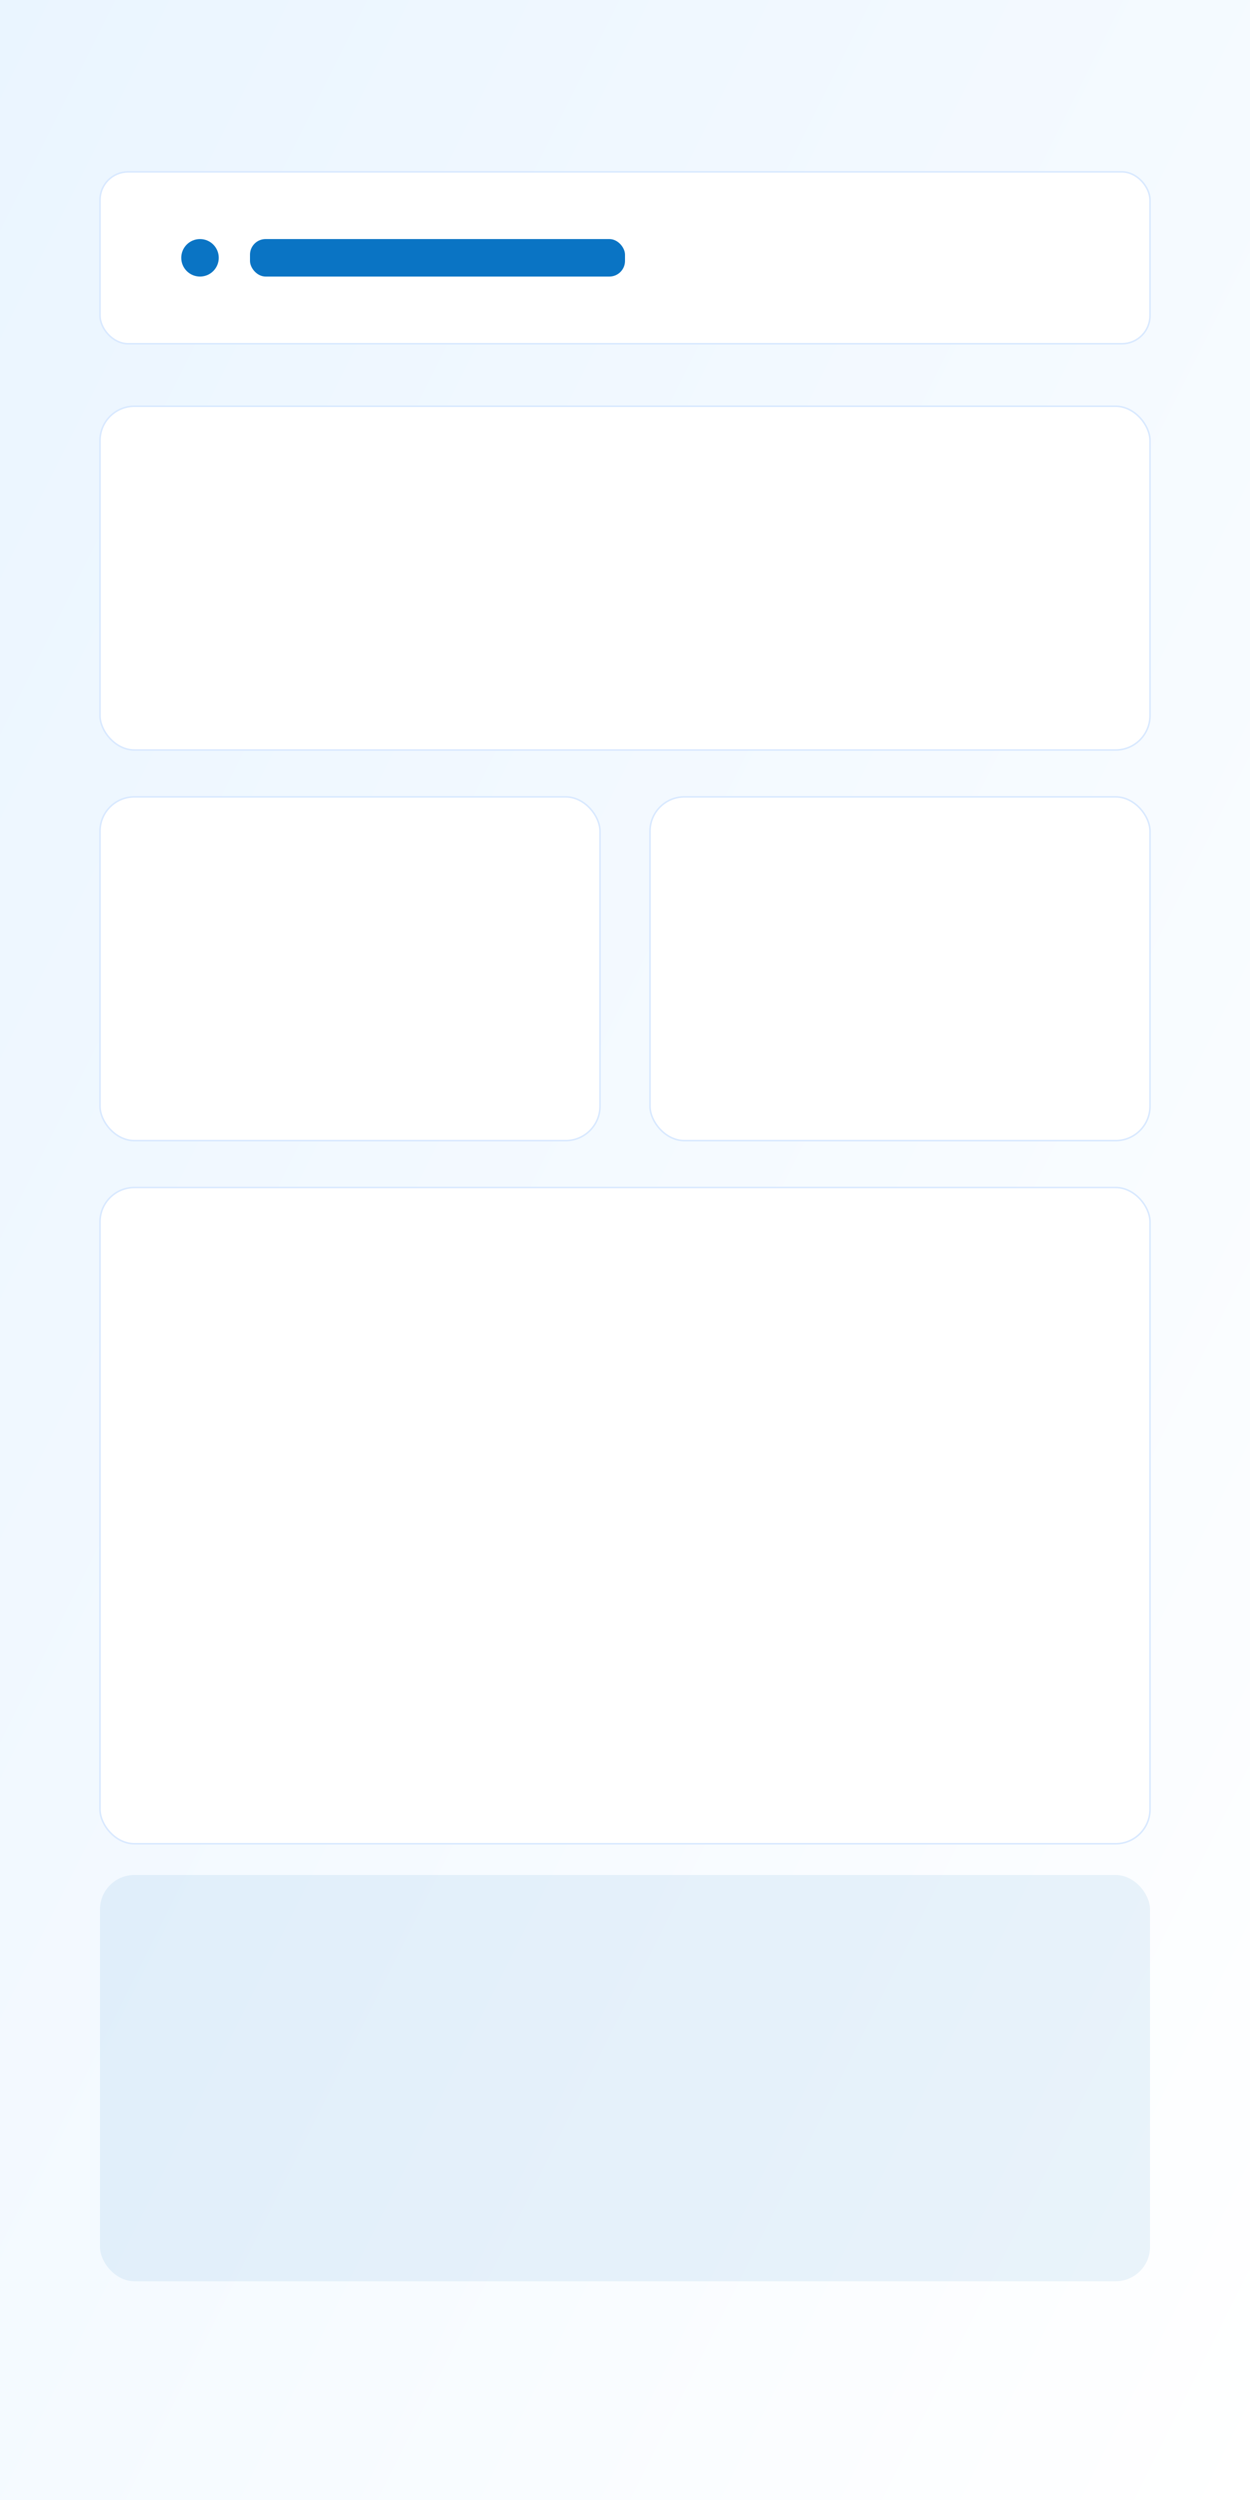 
                    <svg xmlns="http://www.w3.org/2000/svg" viewBox="0 0 800 1600">
                      <rect x="0" y="0" width="800" height="1600" fill="#333333" stroke="none"/>
                      <defs>
                        <linearGradient id="bg" x1="0" y1="0" x2="1" y2="1">
                          <stop offset="0" stop-color="#eaf5ff"/>
                          <stop offset="1" stop-color="#ffffff"/>
                        </linearGradient>
                      </defs>
                      <rect width="800" height="1600" fill="url(#bg)"/>
                      <rect x="64" y="110" width="672" height="110" rx="18" fill="#ffffff" stroke="#d9e9ff"/>
                      <rect x="64" y="260" width="672" height="220" rx="22" fill="#ffffff" stroke="#d9e9ff"/>
                      <rect x="64" y="510" width="320" height="220" rx="22" fill="#ffffff" stroke="#d9e9ff"/>
                      <rect x="416" y="510" width="320" height="220" rx="22" fill="#ffffff" stroke="#d9e9ff"/>
                      <rect x="64" y="760" width="672" height="420" rx="22" fill="#ffffff" stroke="#d9e9ff"/>
                      <rect x="64" y="1200" width="672" height="260" rx="22" fill="#0a74c4" opacity=".08"/>
                      <g fill="#0a74c4">
                        <circle cx="128" cy="165" r="12"/><rect x="160" y="153" width="240" height="24" rx="10"/>
                      </g>
                    </svg>